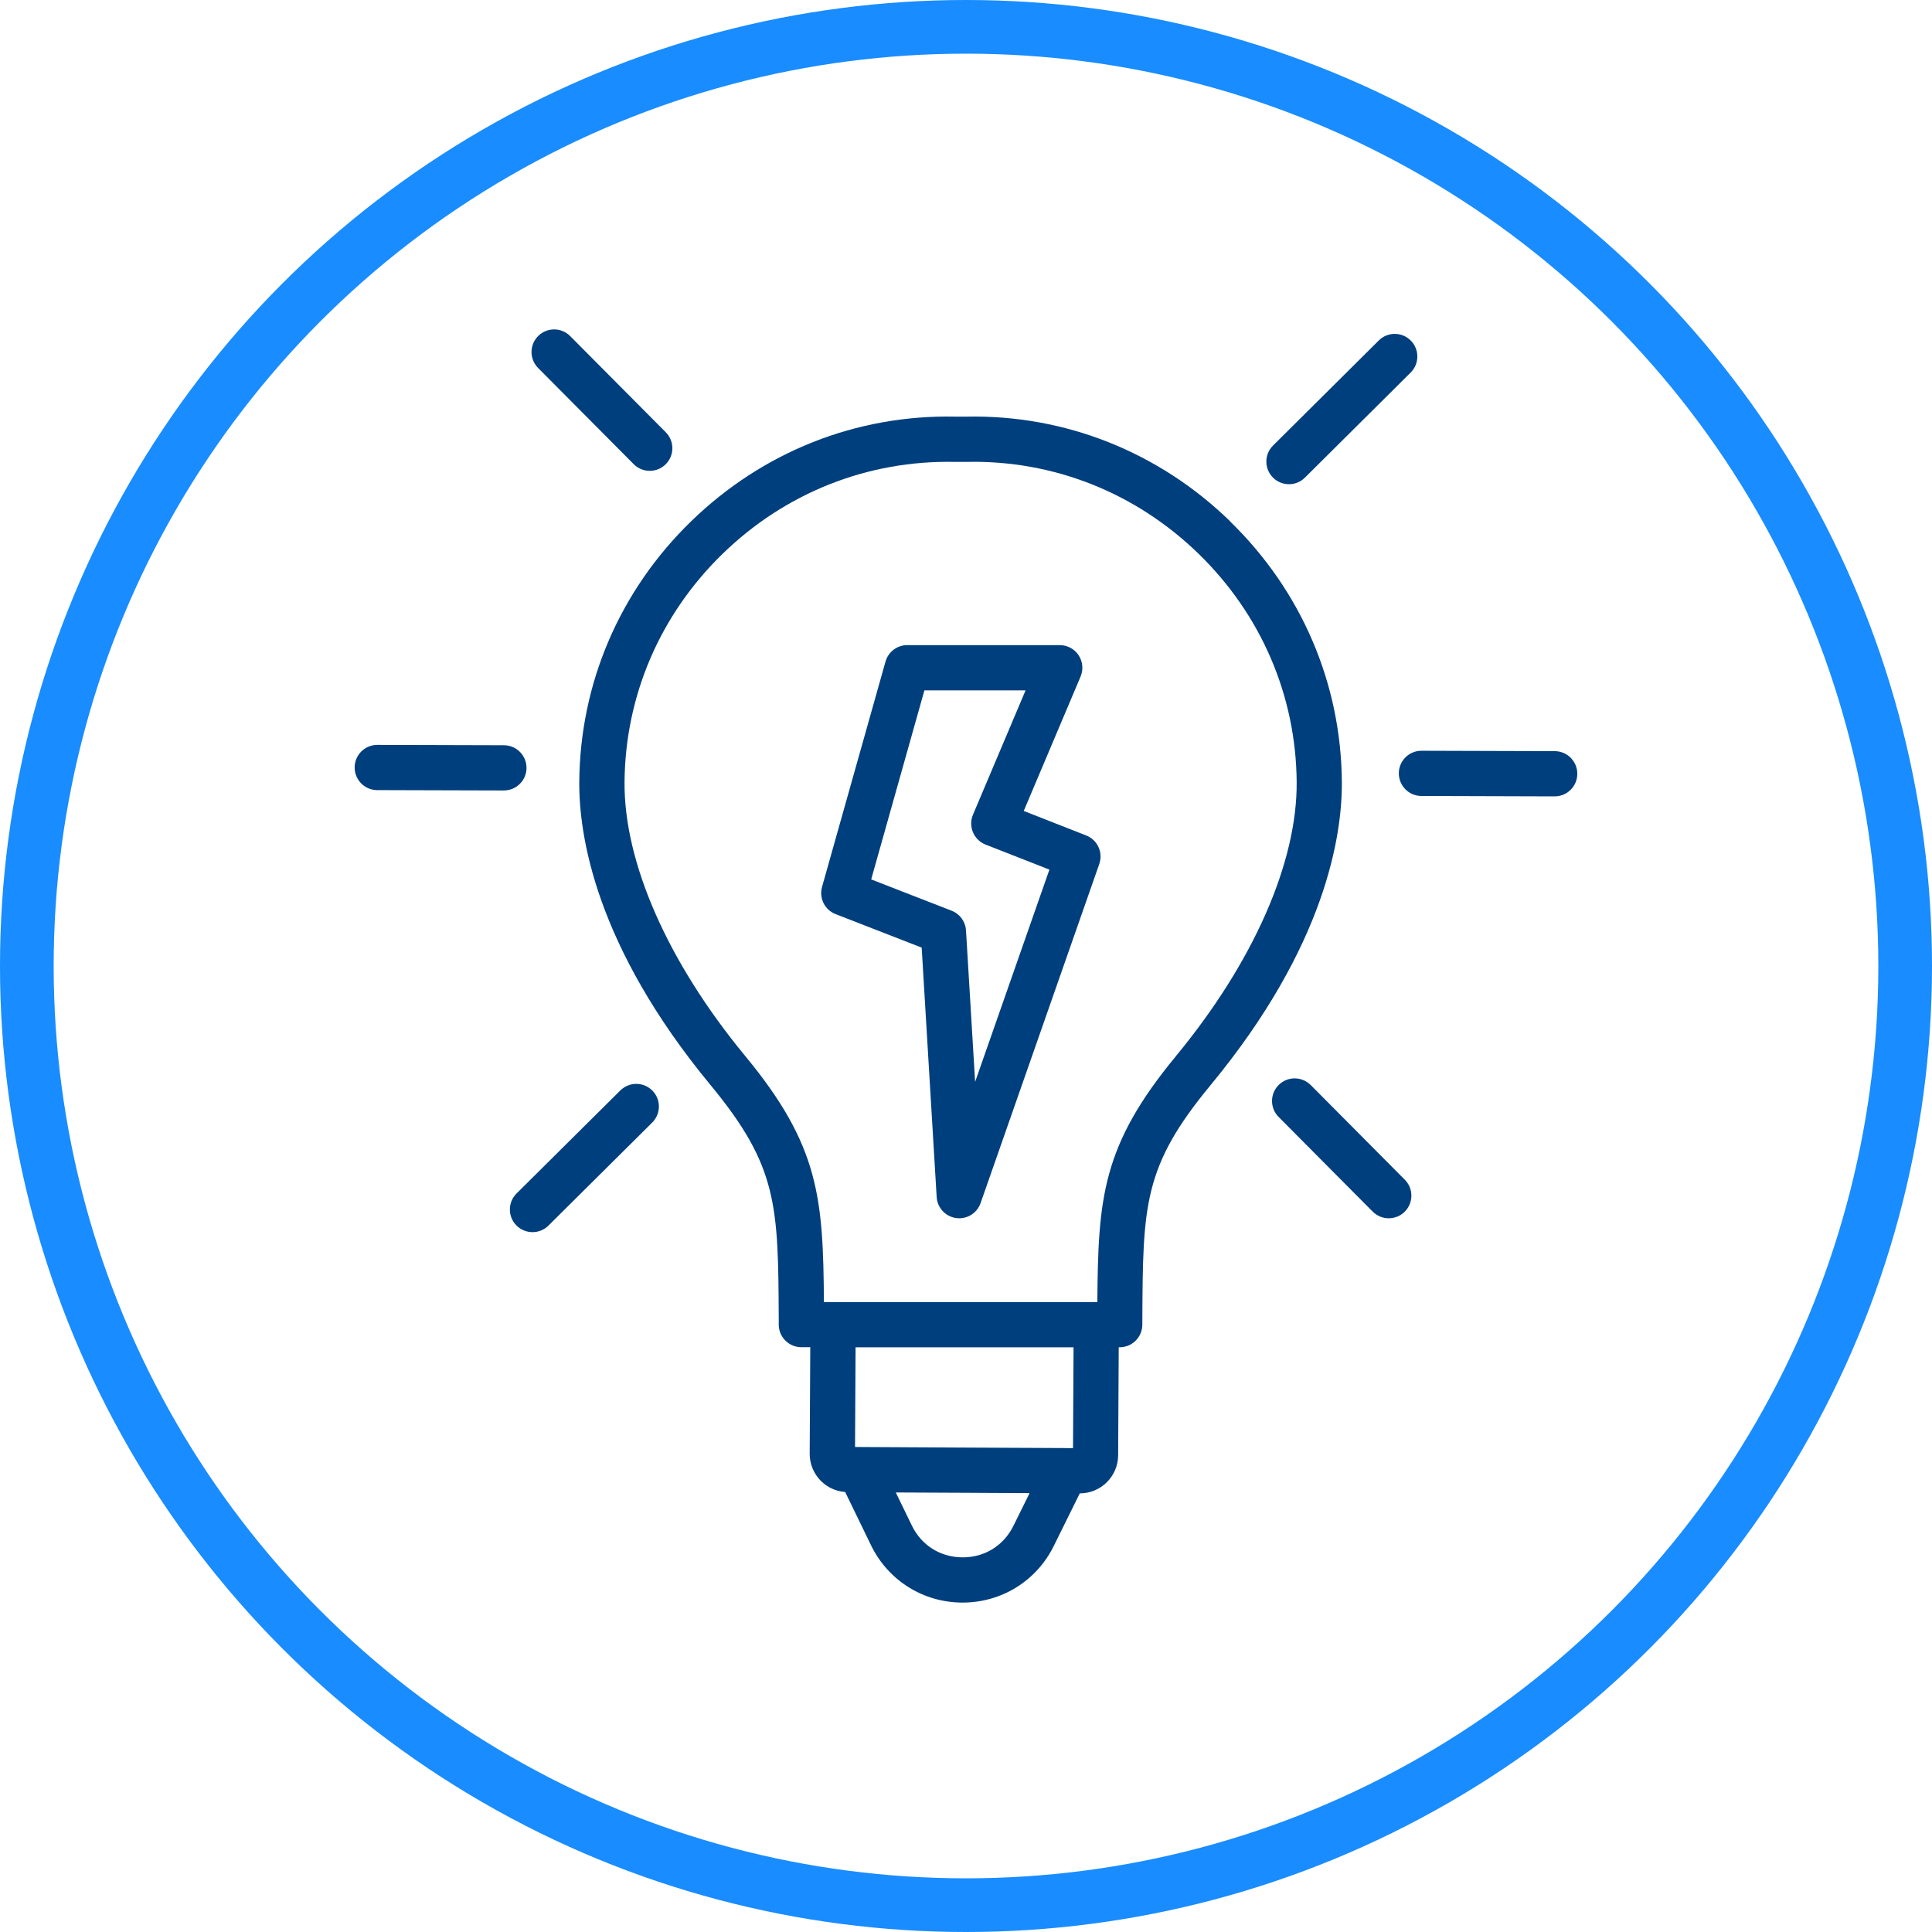 <?xml version="1.0" encoding="UTF-8"?>
<svg xmlns="http://www.w3.org/2000/svg" id="Ebene_2" viewBox="0 0 432 432">
  <defs>
    <style>.cls-1{fill:none;stroke:#198cff;stroke-miterlimit:10;stroke-width:12px;}.cls-2{fill:#003f7d;}</style>
  </defs>
  <g id="Icons">
    <path class="cls-2" d="m275.06,116.56c-15.98-15.54-36.96-23.84-58.94-23.4h-2.53c-22.13-.46-43.06,7.87-59.05,23.4-15.95,15.5-24.83,36.18-25.01,58.21-.1,11.96,3.59,36.67,29.33,67.83,15.09,18.27,15.14,26.88,15.27,52.43v1.18c.02,2.78,2.28,5.03,5.06,5.03h1.99l-.13,23.8c-.01,2.28.87,4.43,2.47,6.06,1.47,1.49,3.39,2.36,5.46,2.51l5.78,11.91c3.83,7.88,11.64,12.79,20.4,12.82.03,0,.05,0,.08,0,8.72,0,16.54-4.85,20.4-12.68l5.8-11.74h.03c4.69,0,8.52-3.8,8.55-8.5l.13-24.17h.22c2.78,0,5.04-2.25,5.06-5.03v-1.18c.14-25.56.18-34.17,15.28-52.43,25.74-31.16,29.43-55.88,29.33-67.83-.18-22.03-9.06-42.7-25.01-58.21Zm-48.46,224.63c-2.18,4.41-6.41,7.04-11.33,7.04-.02,0-.03,0-.05,0-4.94-.02-9.18-2.68-11.33-7.12l-3.59-7.39,15.14.07,14.78.08-3.62,7.32h0Zm13.34-17.38h-1.32c-.08-.01-.16-.02-.25-.02l-23.21-.11-23.97-.13.12-22.29h48.74l-.12,22.55Zm23-87.65c-16.51,19.98-17.4,31.66-17.57,54.98h-61.14c-.16-23.31-1.06-35-17.57-54.98-17.31-20.96-27.16-43.3-27.01-61.31.16-19.3,7.95-37.43,21.94-51.03,14.03-13.64,32.44-20.94,51.89-20.54h2.73c19.39-.4,37.76,6.9,51.79,20.54,14,13.61,21.79,31.73,21.94,51.03.15,18.01-9.7,40.35-27.01,61.31Z"></path>
    <path class="cls-2" d="m117.73,171.71c0-2.79-2.25-5.07-5.04-5.07l-28.31-.08h-.02c-2.79,0-5.05,2.26-5.06,5.04,0,2.79,2.25,5.07,5.04,5.07l28.31.08h.02c2.79,0,5.05-2.26,5.06-5.04Z"></path>
    <path class="cls-2" d="m347.65,167.96l-29.79-.09h-.02c-2.79,0-5.05,2.25-5.06,5.04,0,2.79,2.25,5.07,5.04,5.07l29.79.09h.02c2.79,0,5.05-2.25,5.06-5.04,0-2.79-2.25-5.07-5.04-5.07Z"></path>
    <path class="cls-2" d="m141.69,103.79c.99.99,2.29,1.49,3.59,1.49s2.58-.49,3.57-1.47c1.98-1.97,1.99-5.17.02-7.15l-21.38-21.51c-1.97-1.98-5.17-1.99-7.15-.02-1.98,1.97-1.99,5.17-.02,7.15l21.38,21.51Z"></path>
    <path class="cls-2" d="m293.07,242.62c-1.97-1.98-5.17-1.99-7.15-.02-1.98,1.97-1.99,5.17-.02,7.15l21.04,21.17c.99.99,2.29,1.49,3.59,1.49s2.58-.49,3.57-1.47c1.98-1.97,1.99-5.17.02-7.15l-21.04-21.17Z"></path>
    <path class="cls-2" d="m288.22,108.27c1.29,0,2.58-.49,3.56-1.47l23.65-23.5c1.98-1.97,1.99-5.17.02-7.15-1.97-1.98-5.17-1.99-7.15-.02l-23.65,23.5c-1.98,1.97-1.99,5.17-.02,7.15.99,1,2.29,1.49,3.59,1.49Z"></path>
    <path class="cls-2" d="m138.7,243.83l-23.2,23.04c-1.98,1.97-1.99,5.17-.02,7.15.99.99,2.29,1.49,3.59,1.49s2.58-.49,3.57-1.47l23.2-23.04c1.98-1.97,1.99-5.17.02-7.15-1.97-1.98-5.17-1.99-7.15-.02Z"></path>
    <path class="cls-2" d="m242.89,186.82l-13.98-5.49,12.71-30.05c.66-1.56.49-3.35-.44-4.77-.94-1.41-2.52-2.26-4.22-2.26h-34.09c-2.27,0-4.26,1.51-4.87,3.69l-14.19,50.38c-.71,2.51.61,5.14,3.03,6.08l19.25,7.49,3.35,55.76c.14,2.41,1.97,4.38,4.35,4.71.24.03.47.05.7.05,2.12,0,4.05-1.34,4.77-3.39l26.54-75.83c.9-2.57-.39-5.39-2.93-6.38Zm-24.85,55.11l-2.04-33.88c-.12-1.97-1.37-3.69-3.21-4.41l-17.99-7,11.9-42.27h22.62l-11.76,27.8c-.53,1.26-.53,2.68,0,3.93.53,1.26,1.54,2.25,2.81,2.75l14.28,5.6-16.62,47.48Z"></path>
    <circle class="cls-1" cx="216" cy="216" r="210"></circle>
  </g>
</svg>
